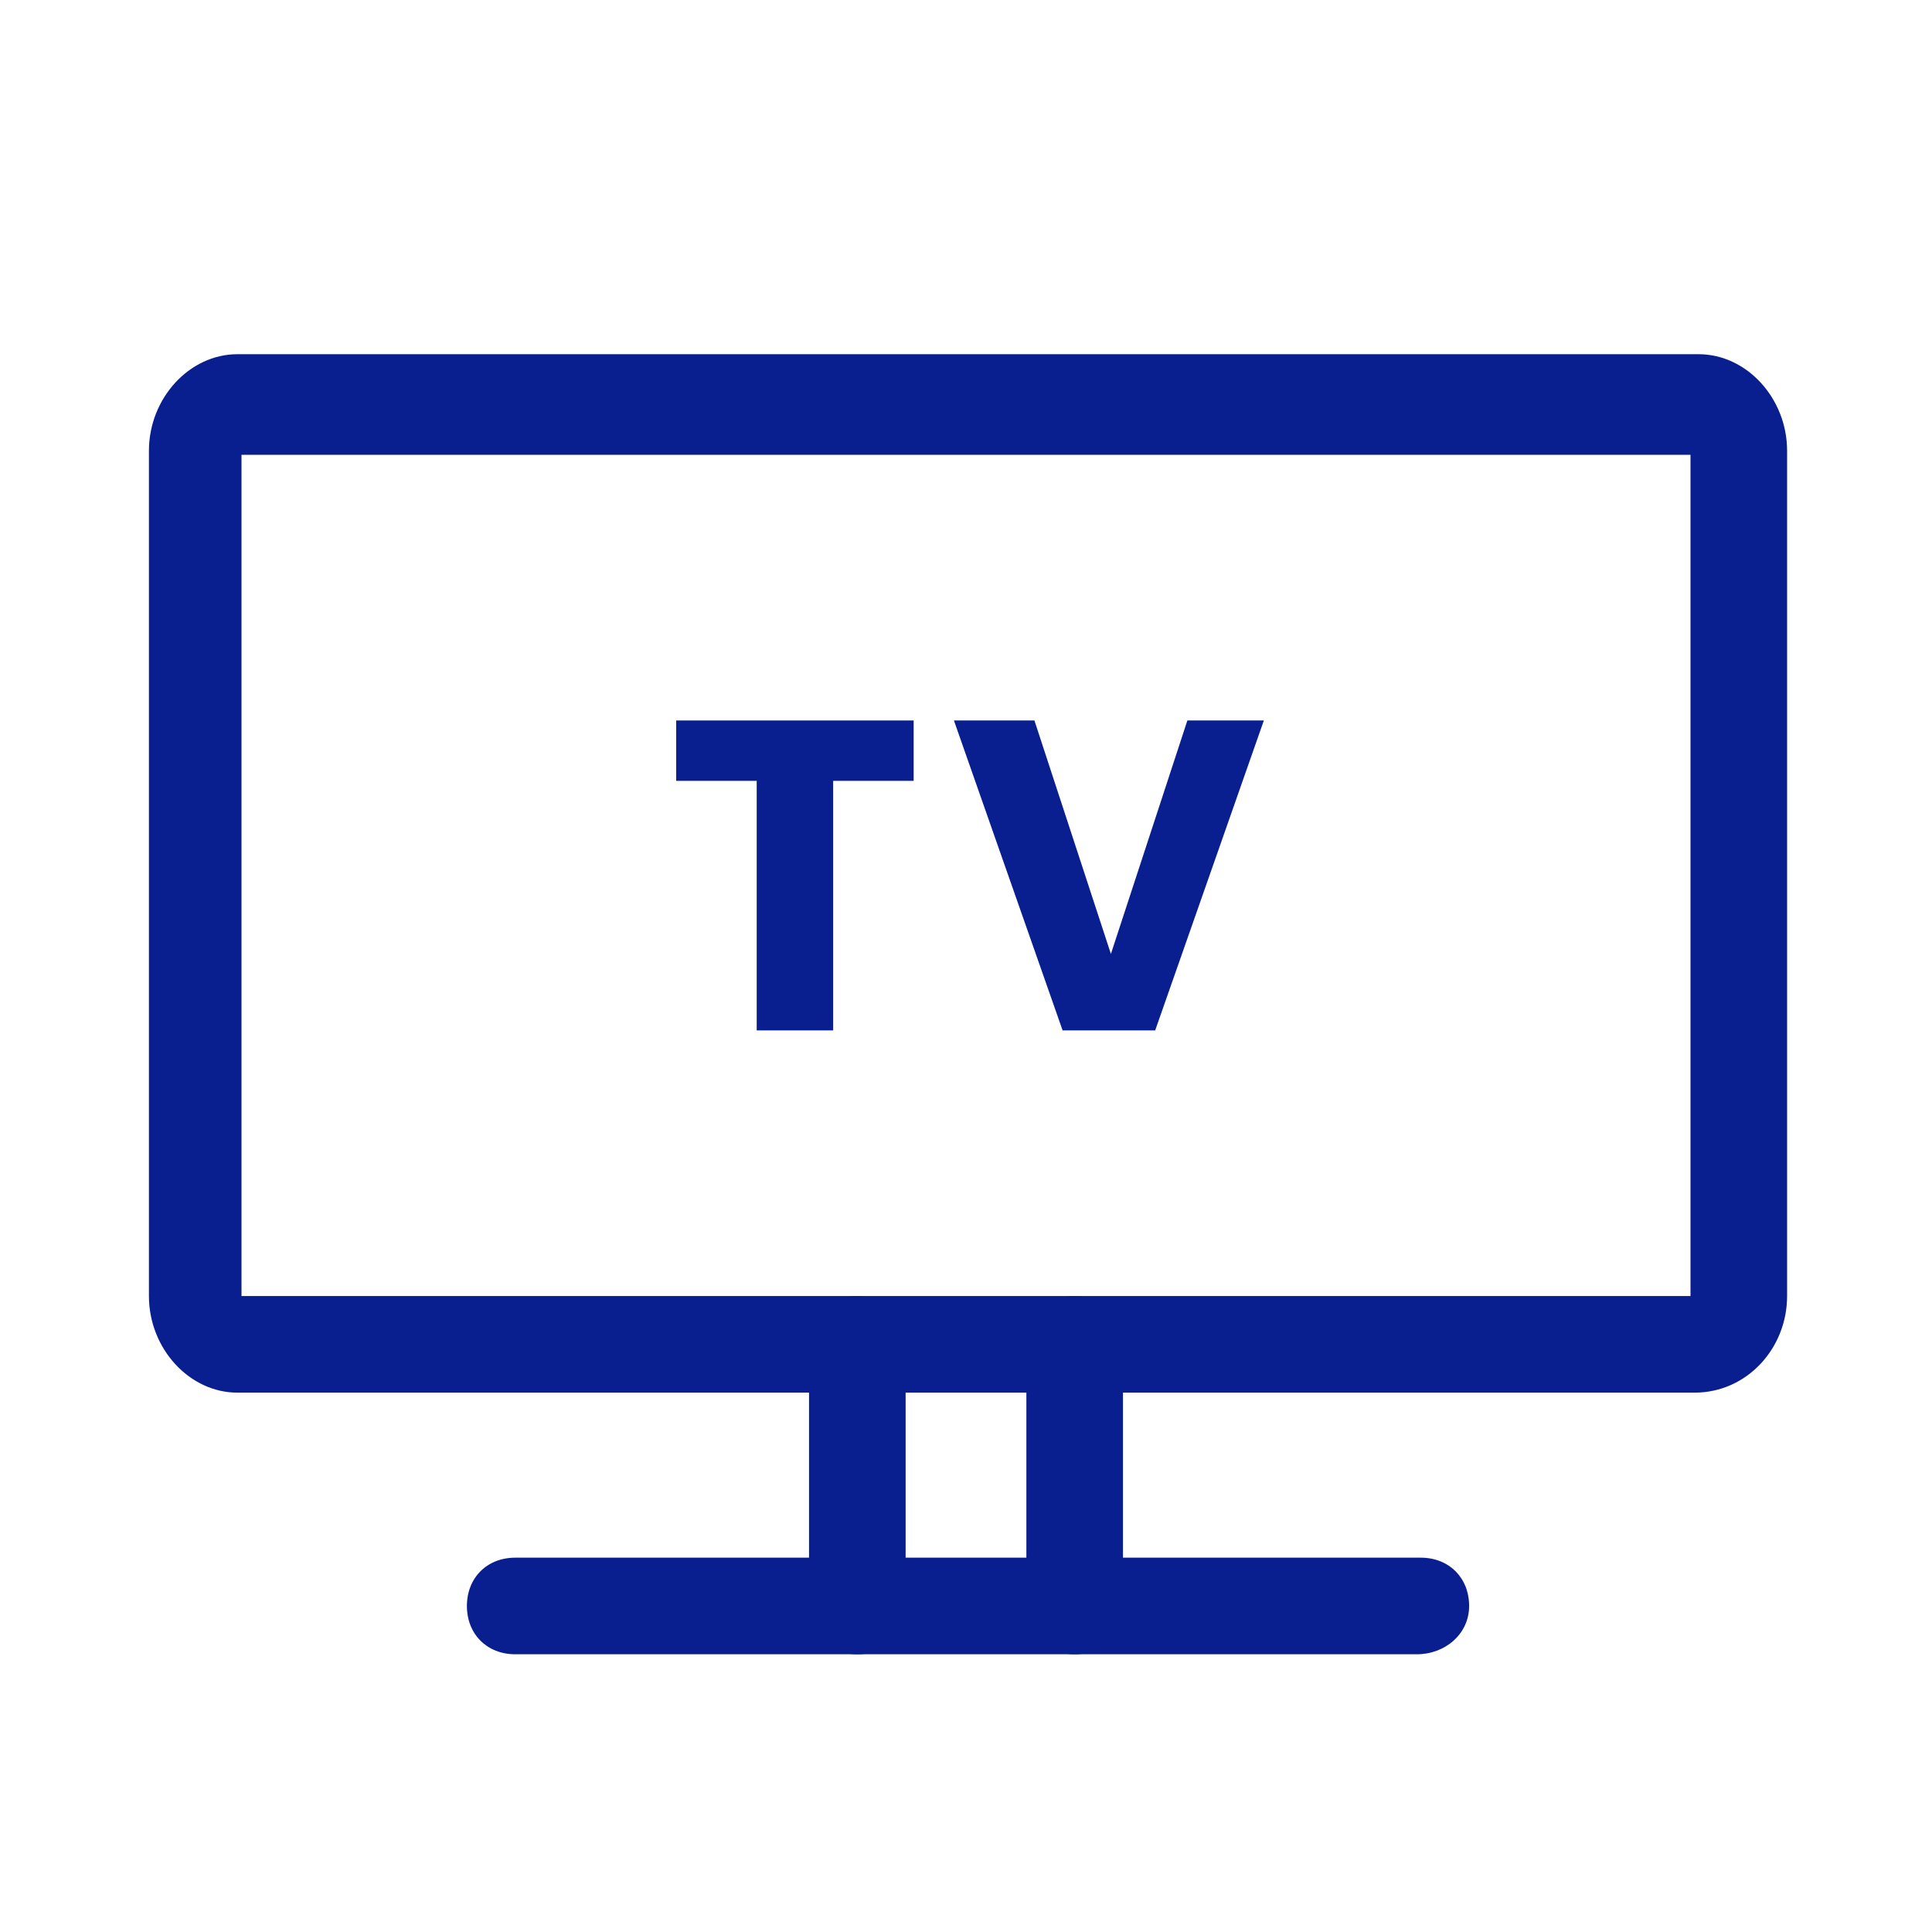 <svg xml:space="preserve" style="enable-background:new 0 0 48 48;" viewBox="0 0 48 48" y="0px" x="0px" xmlns:xlink="http://www.w3.org/1999/xlink" xmlns="http://www.w3.org/2000/svg" id="Calque_1" version="1.1">
<style type="text/css">
	.st0{fill:#0A1F8F;}
</style>
<g>
	<path d="M42.1,34.6H5.9c-1.2,0-2.2-1.1-2.2-2.4v-21c0-1.3,1-2.4,2.2-2.4h36.3c1.2,0,2.2,1.1,2.2,2.4v21
		C44.4,33.5,43.4,34.6,42.1,34.6z M6,32.2H42l0-20.9H6L6,32.2z" class="st0"></path>
	<path d="M26.7,41.1c-0.7,0-1.2-0.5-1.2-1.2v-6.5c0-0.7,0.5-1.2,1.2-1.2s1.2,0.5,1.2,1.2v6.5
		C27.9,40.6,27.4,41.1,26.7,41.1z" class="st0"></path>
	<path d="M21.3,41.1c-0.7,0-1.2-0.5-1.2-1.2v-6.5c0-0.7,0.5-1.2,1.2-1.2s1.2,0.5,1.2,1.2v6.5
		C22.5,40.6,22,41.1,21.3,41.1z" class="st0"></path>
	<g>
		<path d="M35.2,41.1H12.8c-0.7,0-1.2-0.5-1.2-1.2s0.5-1.2,1.2-1.2h22.5c0.7,0,1.2,0.5,1.2,1.2S35.9,41.1,35.2,41.1z" class="st0"></path>
	</g>
</g>
<g>
	<path d="M22.7,17.9v1.5h-2v6.2h-1.9v-6.2h-2v-1.5H22.7z" class="st0"></path>
	<path d="M31.4,17.9l-2.7,7.7h-2.3l-2.7-7.7h2l1.9,5.8l1.9-5.8H31.4z" class="st0"></path>
</g>
</svg>
